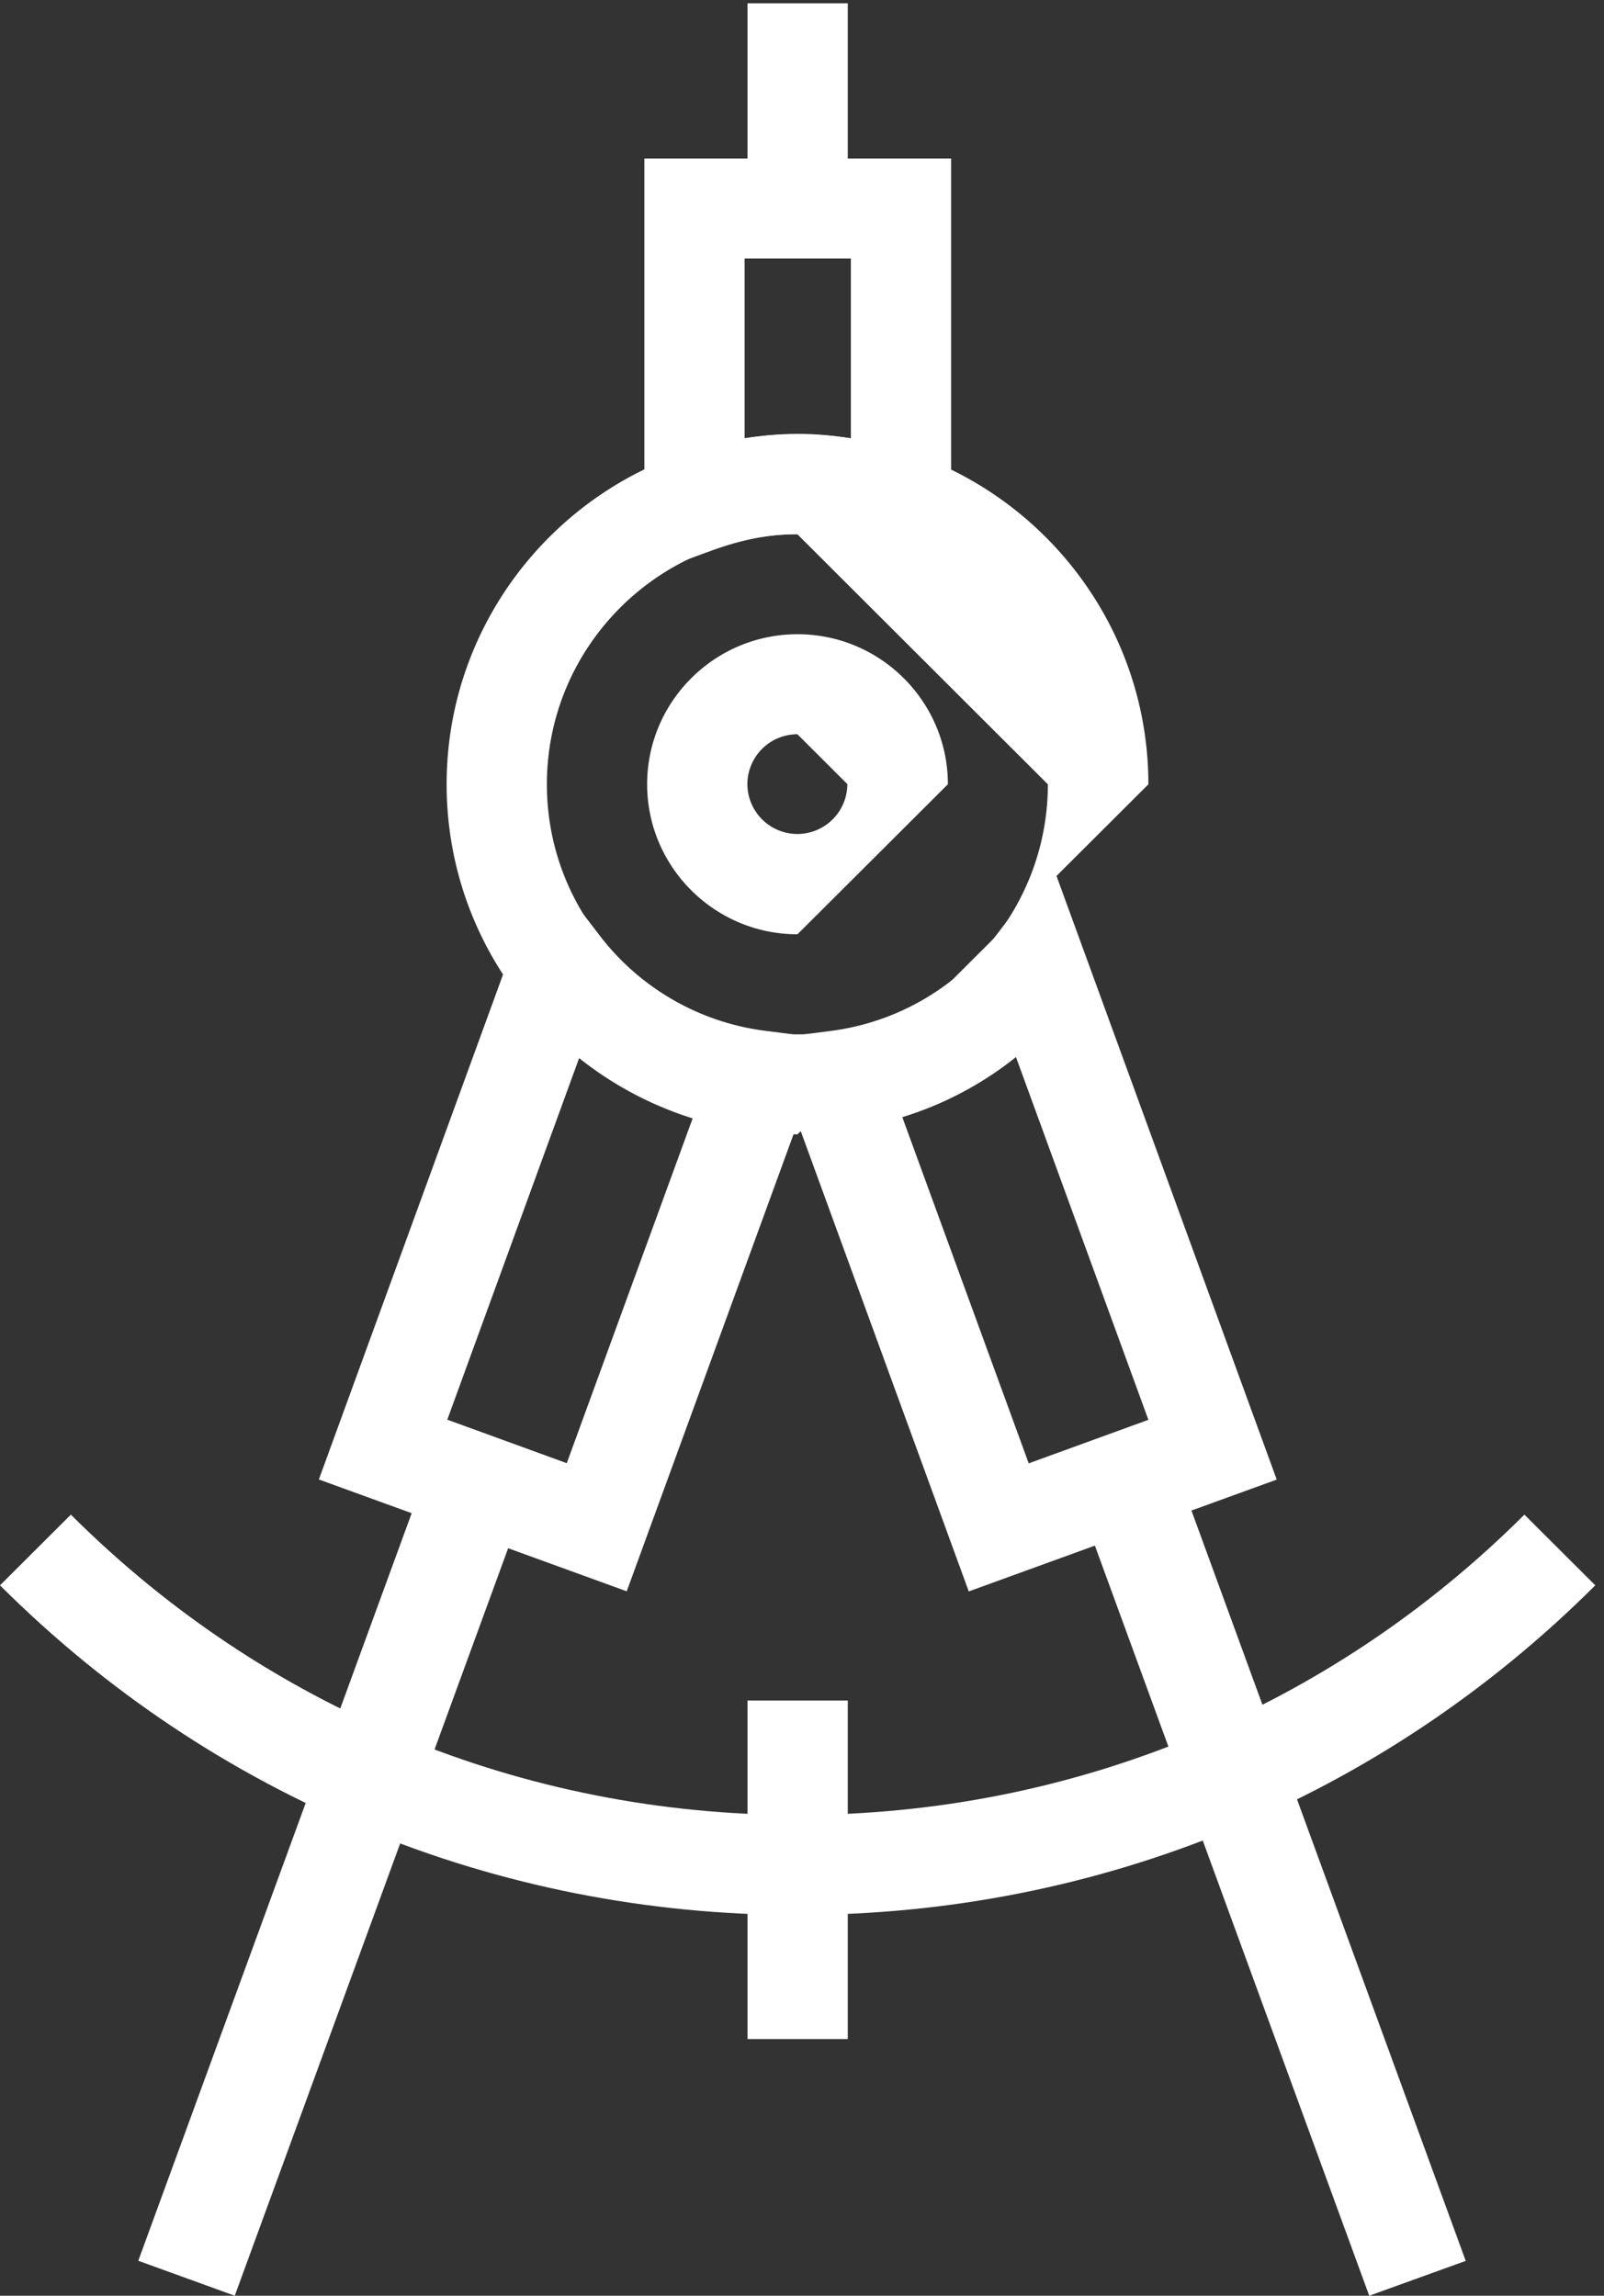 <svg xmlns="http://www.w3.org/2000/svg" width="174" height="249" viewBox="0 0 58 83"><rect x="0" y="0" width="58" height="83" fill="#333333" stroke="none"/><g><g><g><path fill="#fff" d="M5 81.736L8.489 83 19 54.264 15.511 53z"/></g><g><path fill="#fff" d="M39 54.265L49.511 83 53 81.74 42.493 53z"/></g><g><g><path fill="#fff" d="M28.837 41.011c-6.996 0-12.687-5.677-12.687-12.655 0-6.979 5.691-12.656 12.688-12.656 6.996 0 12.687 5.677 12.687 12.656l-5.488 5.473a8.984 8.984 0 0 0 1.853-5.473l-9.057-9.04c-4.997 0-9.058 4.053-9.058 9.04 0 4.986 4.061 9.04 9.058 9.04a9.024 9.024 0 0 0 5.48-1.846zm7.2-7.182l-1.724 1.72a9.122 9.122 0 0 0 1.724-1.72z"/></g><g><path fill="#fff" d="M28.837 33.778c-2.997 0-5.437-2.434-5.437-5.424s2.44-5.424 5.438-5.424c2.997 0 5.437 2.434 5.437 5.424zm-.004-7.232a1.81 1.81 0 0 0-1.808 1.803 1.81 1.81 0 0 0 1.808 1.803 1.81 1.81 0 0 0 1.807-1.803z"/></g><g><path fill="#fff" d="M28.84 69.234C17.944 69.234 7.7 65 0 57.316l2.563-2.556C9.58 61.764 18.912 65.619 28.84 65.619c9.93 0 19.264-3.855 26.282-10.859l2.563 2.556C49.985 65 39.74 69.234 28.84 69.234"/></g><g><path fill="#fff" d="M27.03 73.72h3.625V61.48H27.03z"/></g><g><path fill="#fff" d="M27.03 7.985h3.625V.12H27.03z"/></g><g><path fill="#fff" d="M34.392 20.794l-2.436-.89c-2.167-.792-4.052-.792-6.22 0l-2.436.89V5.73h11.092zM26.925 9.346v6.506c1.294-.22 2.552-.22 3.842 0V9.346z"/></g><g><path fill="#fff" d="M35.03 57.536l-7.29-19.968 2.248-.289a8.959 8.959 0 0 0 6.031-3.46l2.009-2.629 8.138 22.303zm2.168-4.63l4.327-1.574-4.788-13.115a12.398 12.398 0 0 1-4.11 2.173z"/></g><g><path fill="#fff" d="M22.662 57.532L11.53 53.489l8.134-22.299 2.012 2.622a8.959 8.959 0 0 0 6.029 3.46l2.247.29zm-6.488-6.205l4.32 1.573 4.568-12.511c-1.5-.467-2.889-1.2-4.107-2.173z"/></g></g></g></g></svg>